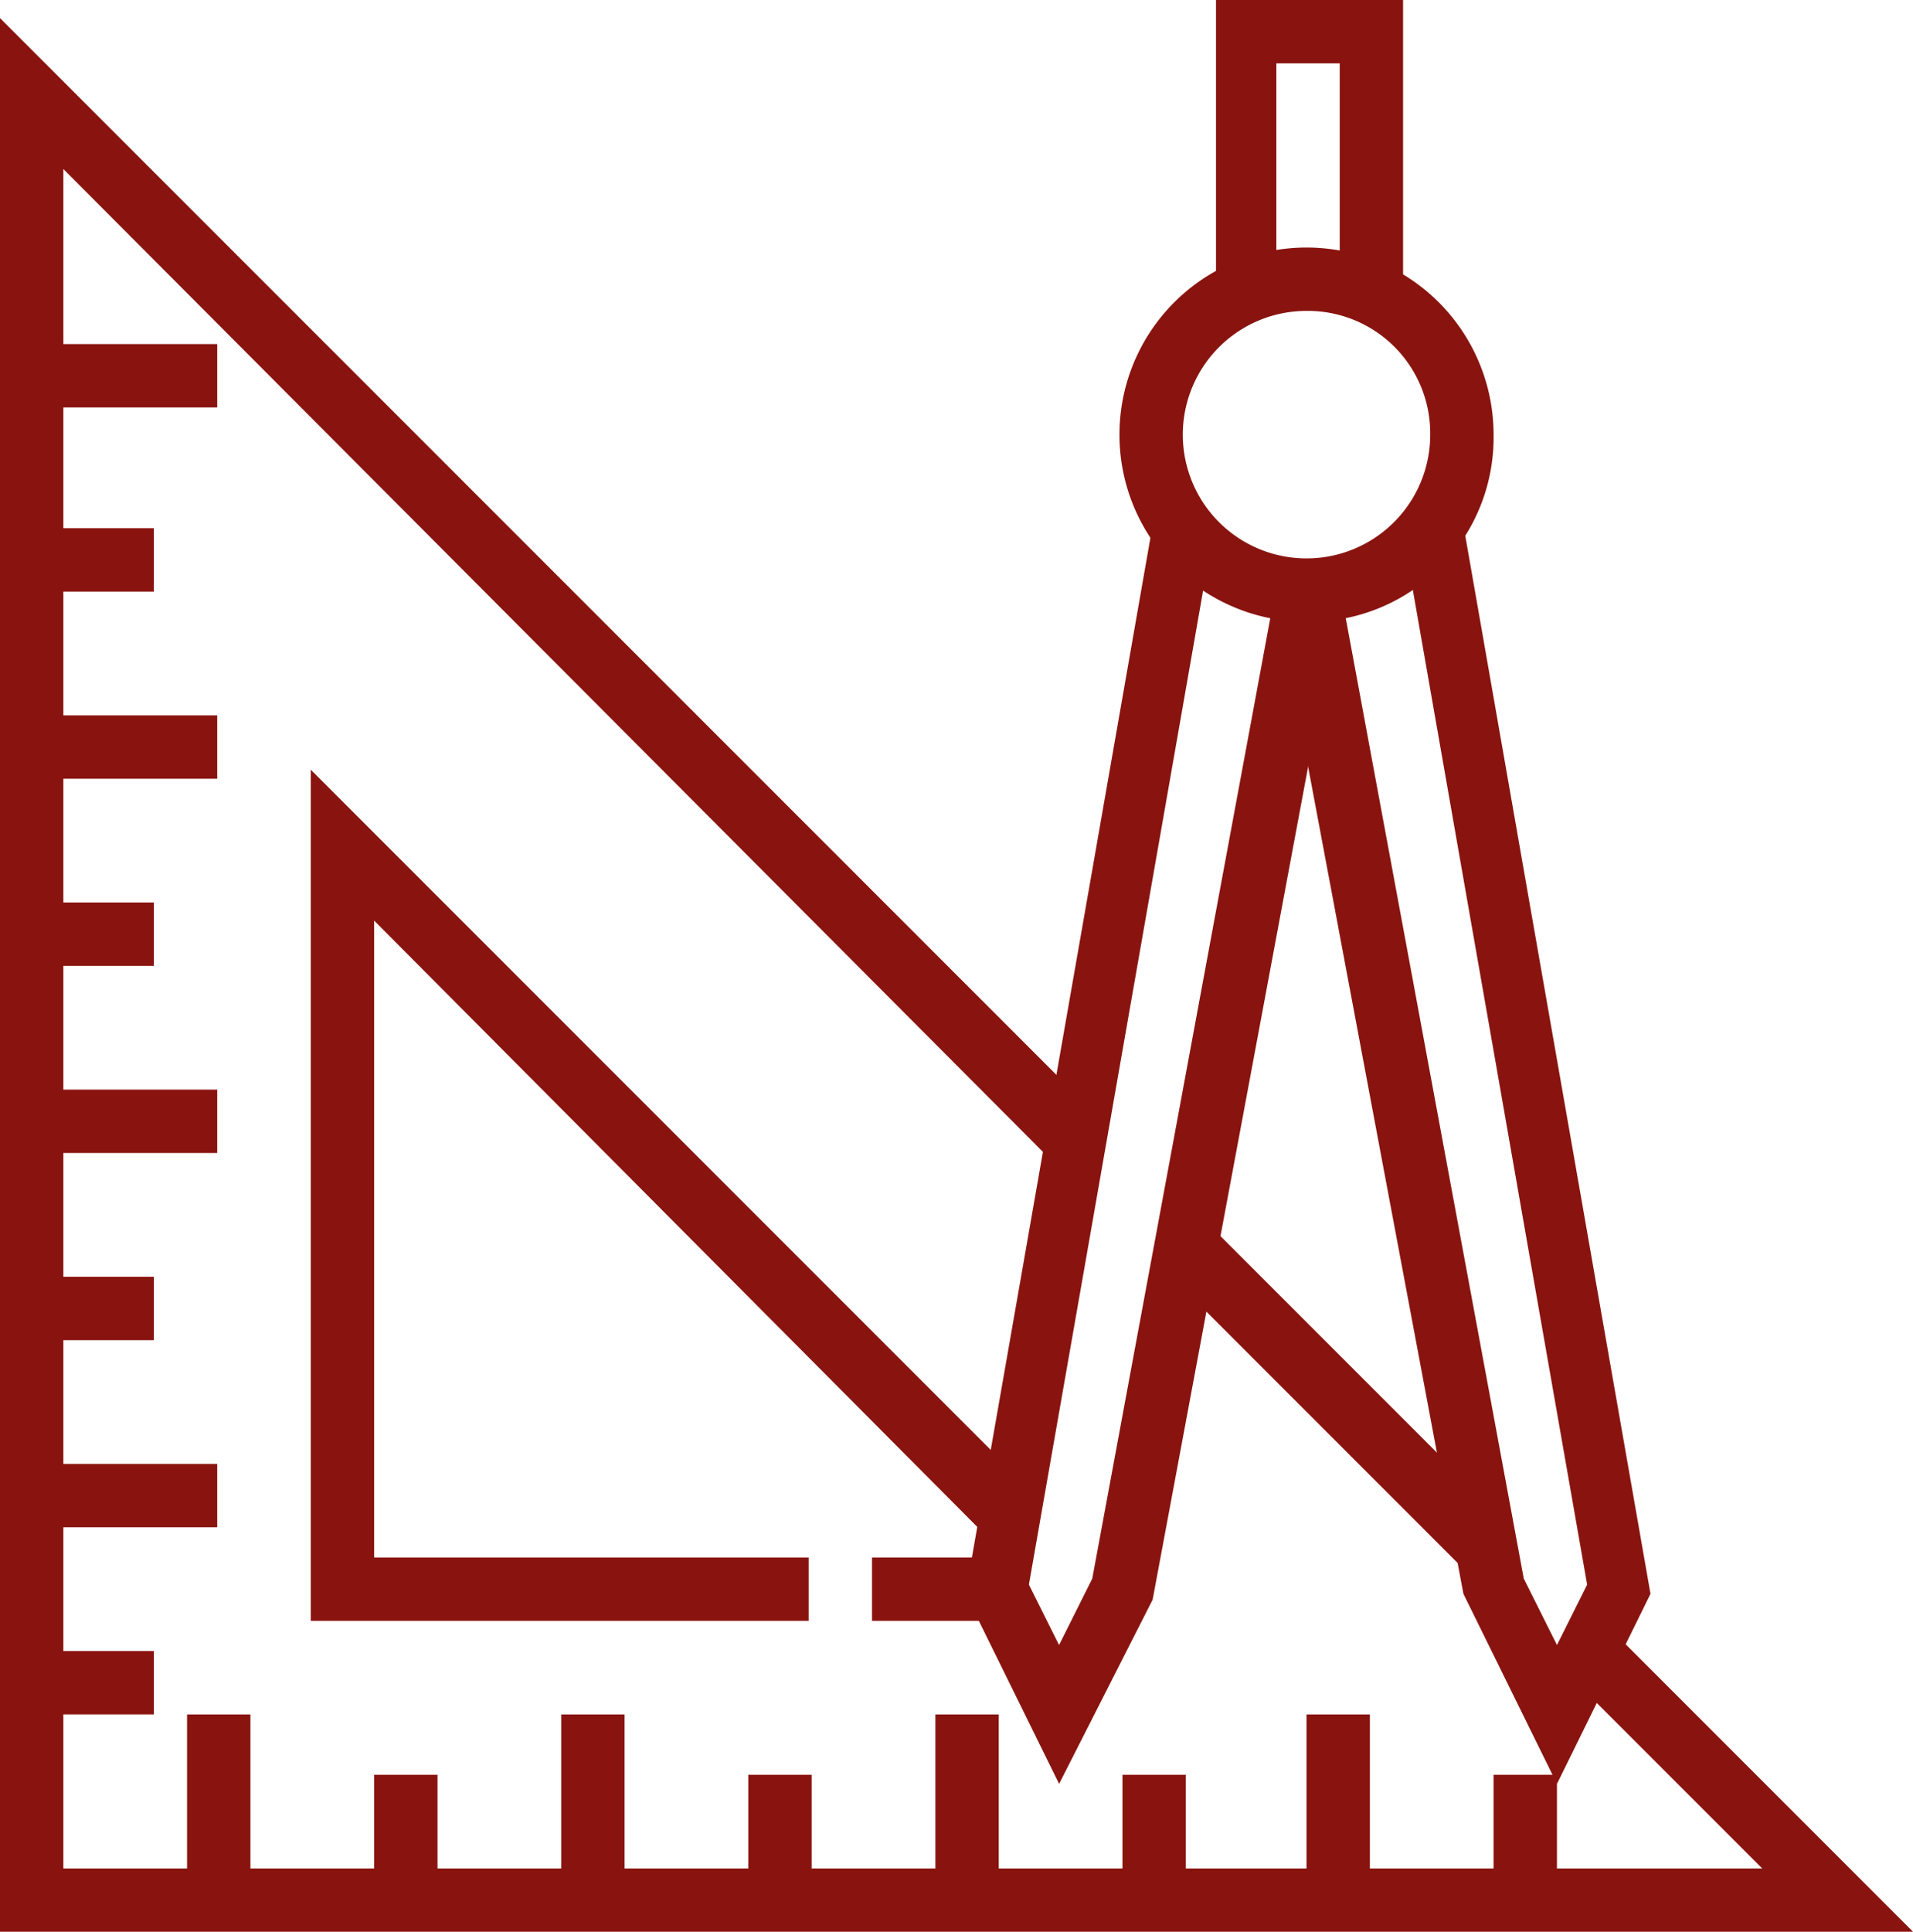 <svg xmlns="http://www.w3.org/2000/svg" width="51.572" height="52.06" viewBox="0 0 51.572 52.06">
  <g id="Layer_2" transform="translate(-0.3)">
    <g id="Layer_1-2" transform="translate(0.3)">
      <rect id="Rechteck_57" data-name="Rechteck 57" width="1.708" height="11.551" transform="translate(31.394 34.22) rotate(-45)" fill="#89140f"/>
      <path id="Pfad_32" data-name="Pfad 32" d="M51.872,52.172H.3V.6L29.909,30.209l-1.22,1.22L2.008,4.667v45.8h45.8l-5.287-5.287,1.22-1.139Z" transform="translate(-0.3 -0.112)" fill="#89140f"/>
      <rect id="Rechteck_58" data-name="Rechteck 58" width="3.335" height="1.708" transform="translate(23.508 41.974)" fill="#89140f"/>
      <path id="Pfad_33" data-name="Pfad 33" d="M24.022,48.439H10.6V25.5L30.041,44.941l-1.22,1.22L12.308,29.567V46.731H24.022Z" transform="translate(-2.222 -4.757)" fill="#89140f"/>
      <rect id="Rechteck_59" data-name="Rechteck 59" width="1.708" height="5.043" transform="translate(5.043 46.204)" fill="#89140f"/>
      <rect id="Rechteck_60" data-name="Rechteck 60" width="1.708" height="3.335" transform="translate(10.087 47.83)" fill="#89140f"/>
      <rect id="Rechteck_61" data-name="Rechteck 61" width="1.708" height="5.043" transform="translate(15.13 46.204)" fill="#89140f"/>
      <rect id="Rechteck_62" data-name="Rechteck 62" width="1.708" height="3.335" transform="translate(20.173 47.83)" fill="#89140f"/>
      <rect id="Rechteck_63" data-name="Rechteck 63" width="1.708" height="5.043" transform="translate(25.217 46.204)" fill="#89140f"/>
      <rect id="Rechteck_64" data-name="Rechteck 64" width="1.708" height="3.335" transform="translate(30.26 47.83)" fill="#89140f"/>
      <rect id="Rechteck_65" data-name="Rechteck 65" width="1.708" height="5.043" transform="translate(35.222 46.204)" fill="#89140f"/>
      <rect id="Rechteck_66" data-name="Rechteck 66" width="1.708" height="3.335" transform="translate(40.265 47.83)" fill="#89140f"/>
      <rect id="Rechteck_67" data-name="Rechteck 67" width="5.043" height="1.708" transform="translate(0.813 9.273)" fill="#89140f"/>
      <rect id="Rechteck_68" data-name="Rechteck 68" width="3.335" height="1.708" transform="translate(0.813 14.235)" fill="#89140f"/>
      <rect id="Rechteck_69" data-name="Rechteck 69" width="5.043" height="1.708" transform="translate(0.813 19.279)" fill="#89140f"/>
      <rect id="Rechteck_70" data-name="Rechteck 70" width="3.335" height="1.708" transform="translate(0.813 24.322)" fill="#89140f"/>
      <rect id="Rechteck_71" data-name="Rechteck 71" width="5.043" height="1.708" transform="translate(0.813 29.365)" fill="#89140f"/>
      <rect id="Rechteck_72" data-name="Rechteck 72" width="3.335" height="1.708" transform="translate(0.813 34.409)" fill="#89140f"/>
      <rect id="Rechteck_73" data-name="Rechteck 73" width="5.043" height="1.708" transform="translate(0.813 39.452)" fill="#89140f"/>
      <rect id="Rechteck_74" data-name="Rechteck 74" width="3.335" height="1.708" transform="translate(0.813 44.495)" fill="#89140f"/>
      <path id="Pfad_34" data-name="Pfad 34" d="M42.443,18.287a5.043,5.043,0,1,1,5.043-5.043h0A4.966,4.966,0,0,1,42.443,18.287Zm0-8.378a3.335,3.335,0,1,0,3.335,3.335,3.3,3.3,0,0,0-3.335-3.335Z" transform="translate(-7.221 -1.53)" fill="#89140f"/>
      <path id="Pfad_35" data-name="Pfad 35" d="M45.643,7.565H43.935V1.708H42.227V7.565H40.6V0h5.043Z" transform="translate(-7.818)" fill="#89140f"/>
      <path id="Pfad_36" data-name="Pfad 36" d="M34.822,51.321,32.3,46.2l5.043-28.8,1.627.244L34.008,45.952l.813,1.627.895-1.79,4.962-26.762,1.708.325L37.343,46.359Z" transform="translate(-6.27 -3.246)" fill="#89140f"/>
      <path id="Pfad_37" data-name="Pfad 37" d="M50.165,51.321,47.643,46.2,42.6,19.352l1.708-.325L49.27,45.789l.895,1.79.813-1.627L46.016,17.644l1.627-.244,5.043,28.8Z" transform="translate(-8.191 -3.246)" fill="#89140f"/>
    </g>
  </g>
</svg>
